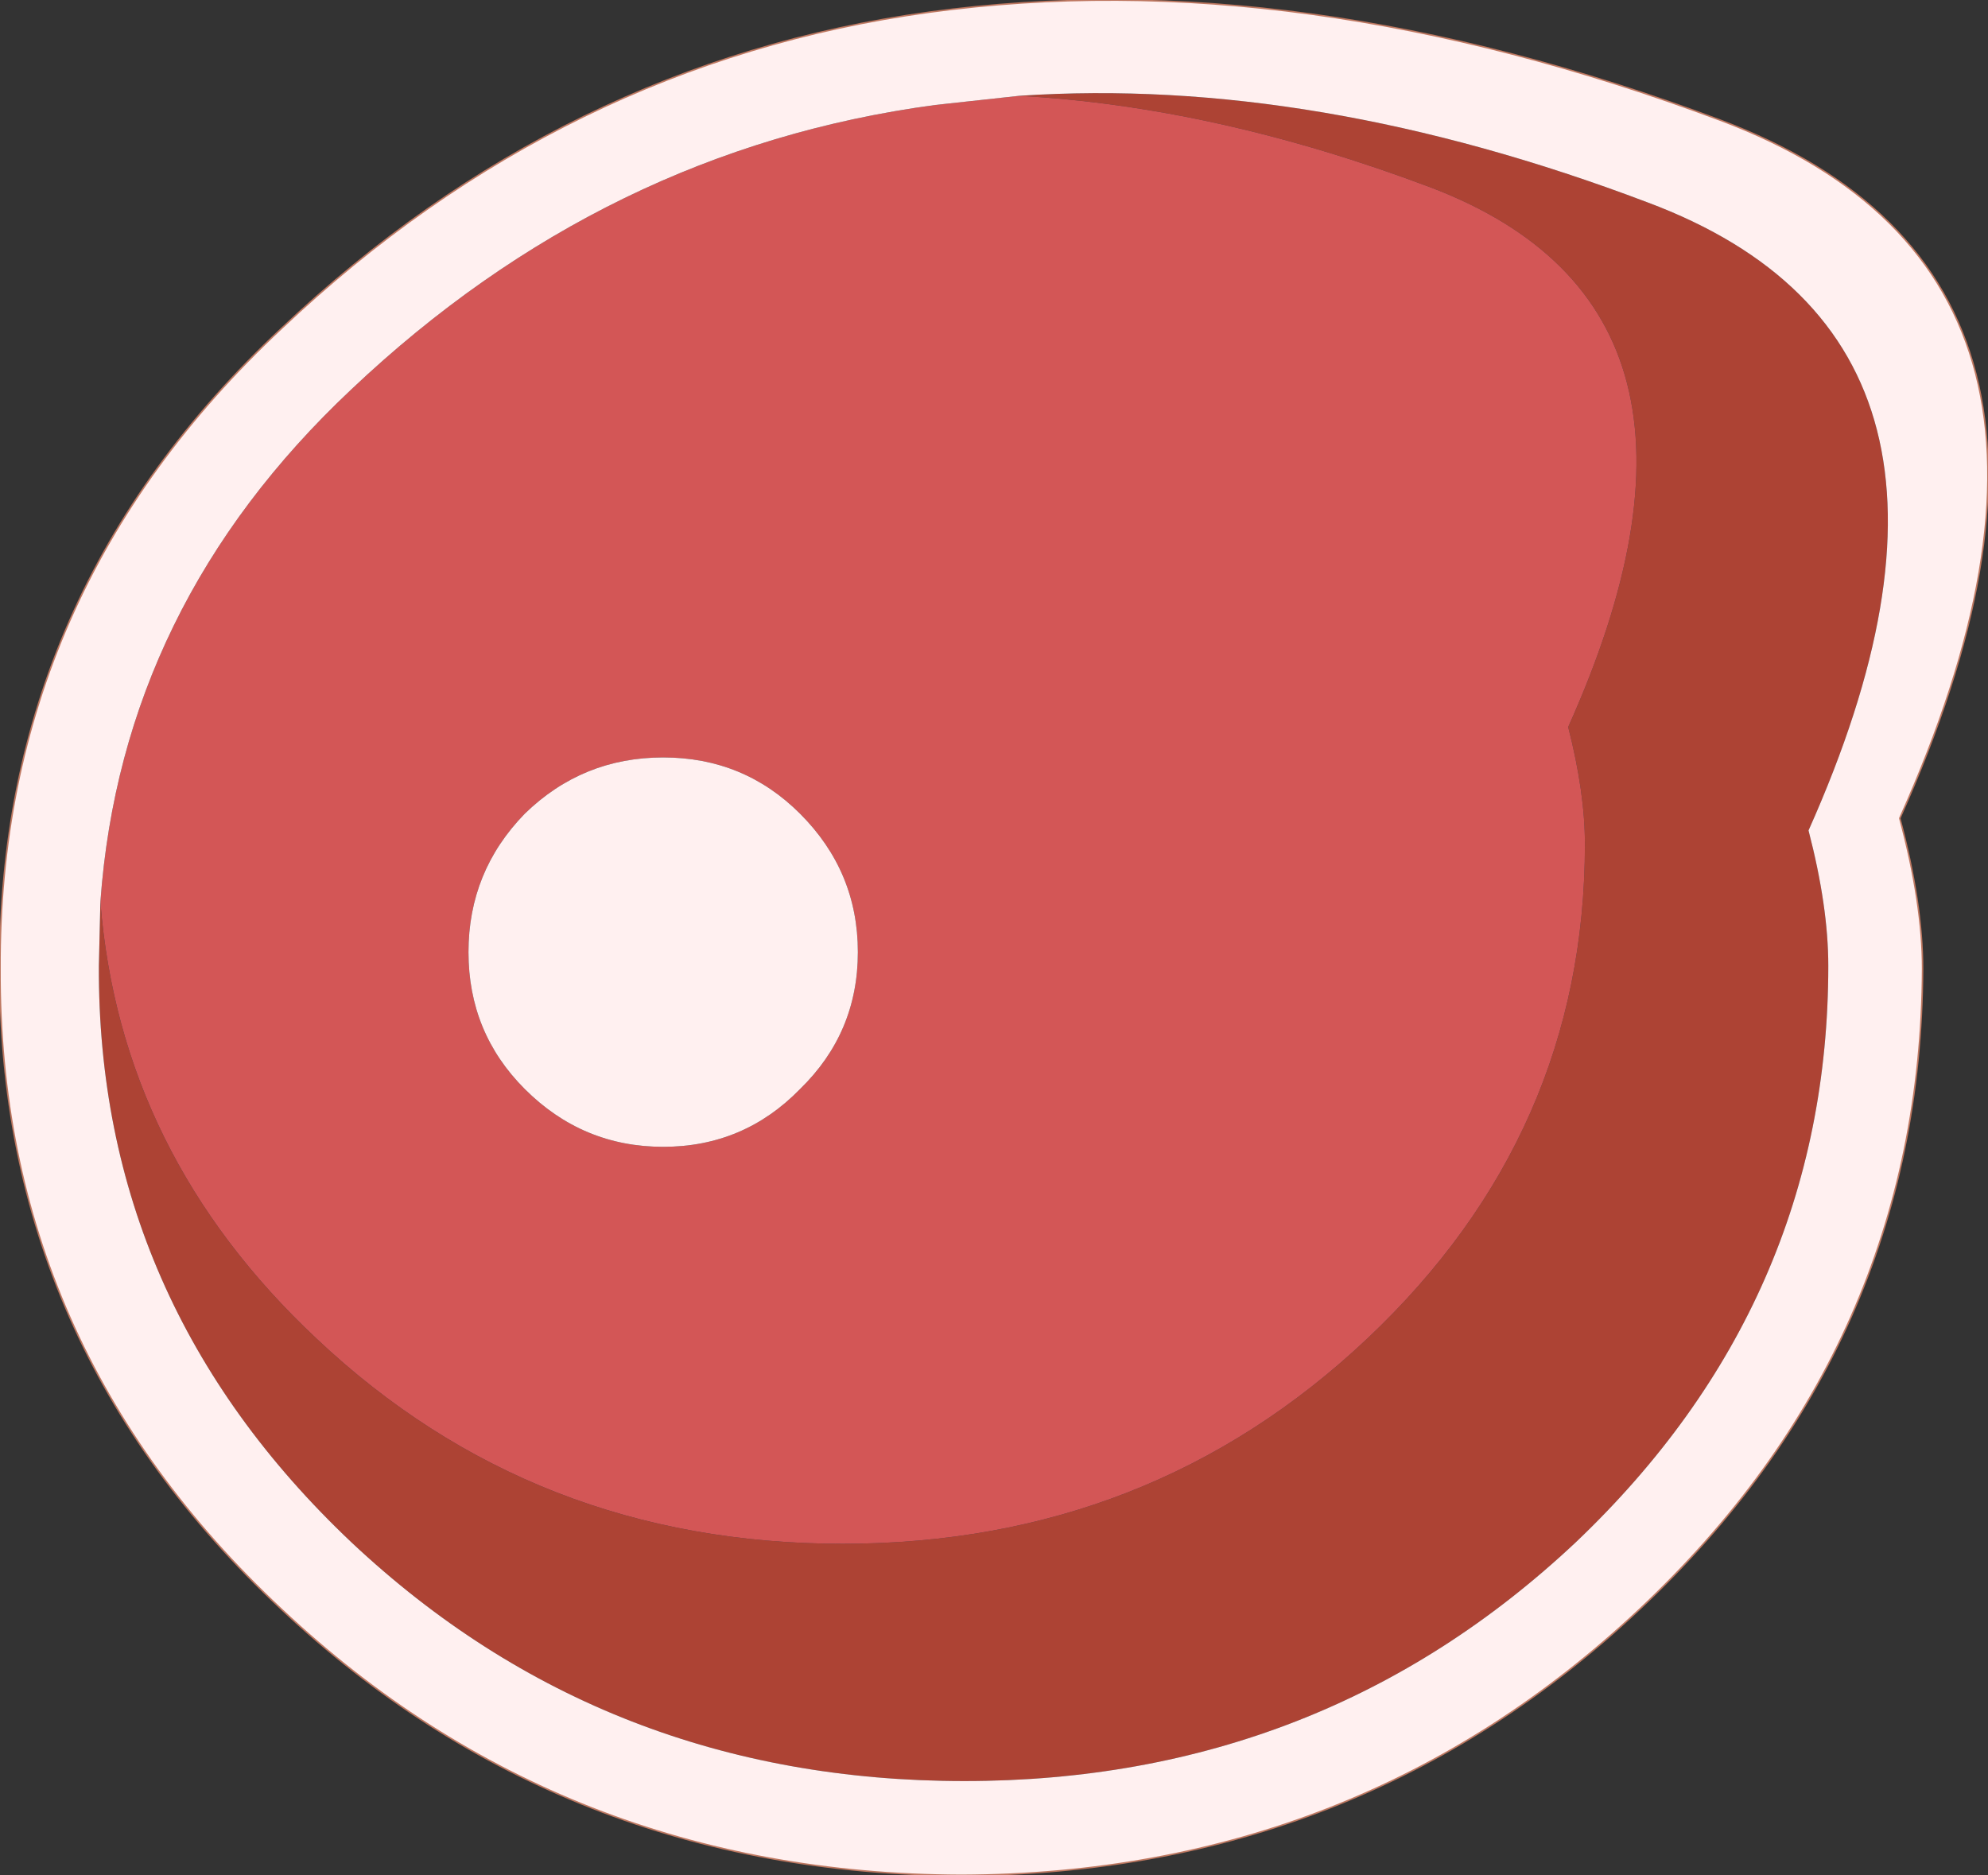 <?xml version="1.0" encoding="UTF-8" standalone="no"?>
<svg xmlns:xlink="http://www.w3.org/1999/xlink" height="61.65px" width="65.35px" xmlns="http://www.w3.org/2000/svg">
  <rect width="100%" height="100%" fill="#333333" stroke="none"/>
  <g transform="matrix(1.0, 0.0, 0.0, 1.0, 32.65, 30.85)">
    <path d="M-29.35 -1.2 Q-28.7 7.1 -22.25 13.15 -15.1 19.9 -4.95 19.9 5.15 19.9 12.3 13.15 19.45 6.4 19.45 -3.1 19.45 -4.8 18.9 -6.95 25.05 -20.65 14.35 -24.7 7.3 -27.35 0.85 -27.7 10.55 -28.35 21.5 -24.2 33.95 -19.55 26.8 -3.55 27.45 -1.05 27.45 0.9 27.45 11.95 19.15 19.85 10.8 27.7 -0.95 27.7 -12.75 27.7 -21.1 19.85 -29.45 11.95 -29.4 0.9 L-29.35 -1.2" fill="#ad4334" fill-rule="evenodd" stroke="none"/>
    <path d="M0.85 -27.7 Q7.3 -27.35 14.35 -24.7 25.05 -20.65 18.9 -6.95 19.45 -4.8 19.45 -3.1 19.45 6.4 12.3 13.15 5.15 19.9 -4.95 19.9 -15.1 19.9 -22.25 13.15 -28.7 7.1 -29.35 -1.2 -28.65 -10.95 -21.1 -18.05 -12.75 -25.95 -1.9 -27.4 L0.85 -27.7 M-6.35 -4.1 Q-8.2 -5.95 -10.85 -5.95 -13.5 -5.95 -15.4 -4.1 -17.25 -2.2 -17.25 0.45 -17.25 3.1 -15.4 4.95 -13.5 6.85 -10.85 6.85 -8.2 6.85 -6.35 4.95 -4.45 3.1 -4.45 0.45 -4.45 -2.2 -6.35 -4.1" fill="#d35656" fill-rule="evenodd" stroke="none"/>
    <path d="M-29.35 -1.2 L-29.4 0.9 Q-29.45 11.95 -21.1 19.85 -12.75 27.7 -0.95 27.7 10.8 27.7 19.15 19.85 27.45 11.95 27.45 0.9 27.45 -1.05 26.8 -3.55 33.95 -19.55 21.5 -24.2 10.55 -28.35 0.85 -27.7 L-1.9 -27.4 Q-12.75 -25.95 -21.1 -18.05 -28.65 -10.95 -29.35 -1.2 M29.8 -3.95 Q30.55 -1.15 30.55 1.0 30.5 13.35 21.25 22.05 12.0 30.75 -1.05 30.8 -14.15 30.75 -23.4 22.05 -32.7 13.35 -32.65 1.0 -32.7 -11.35 -23.4 -20.05 -14.15 -28.8 -2.1 -30.45 10.0 -32.1 23.9 -26.9 37.75 -21.7 29.8 -3.95 M-6.35 -4.1 Q-4.45 -2.2 -4.45 0.45 -4.45 3.1 -6.35 4.95 -8.2 6.85 -10.85 6.85 -13.5 6.85 -15.4 4.95 -17.25 3.1 -17.25 0.45 -17.25 -2.2 -15.4 -4.1 -13.5 -5.95 -10.85 -5.95 -8.2 -5.95 -6.35 -4.1" fill="#fff0f0" fill-rule="evenodd" stroke="none"/>
    <path d="M29.8 -3.95 Q30.55 -1.15 30.55 1.0 30.5 13.35 21.25 22.05 12.0 30.75 -1.05 30.8 -14.15 30.75 -23.4 22.05 -32.7 13.35 -32.65 1.0 -32.7 -11.35 -23.4 -20.05 -14.15 -28.8 -2.1 -30.45 10.0 -32.1 23.9 -26.9 37.75 -21.7 29.8 -3.95 Z" fill="none" stroke="#be7861" stroke-linecap="round" stroke-linejoin="round" stroke-width="0.05"/>
  </g>
</svg>
